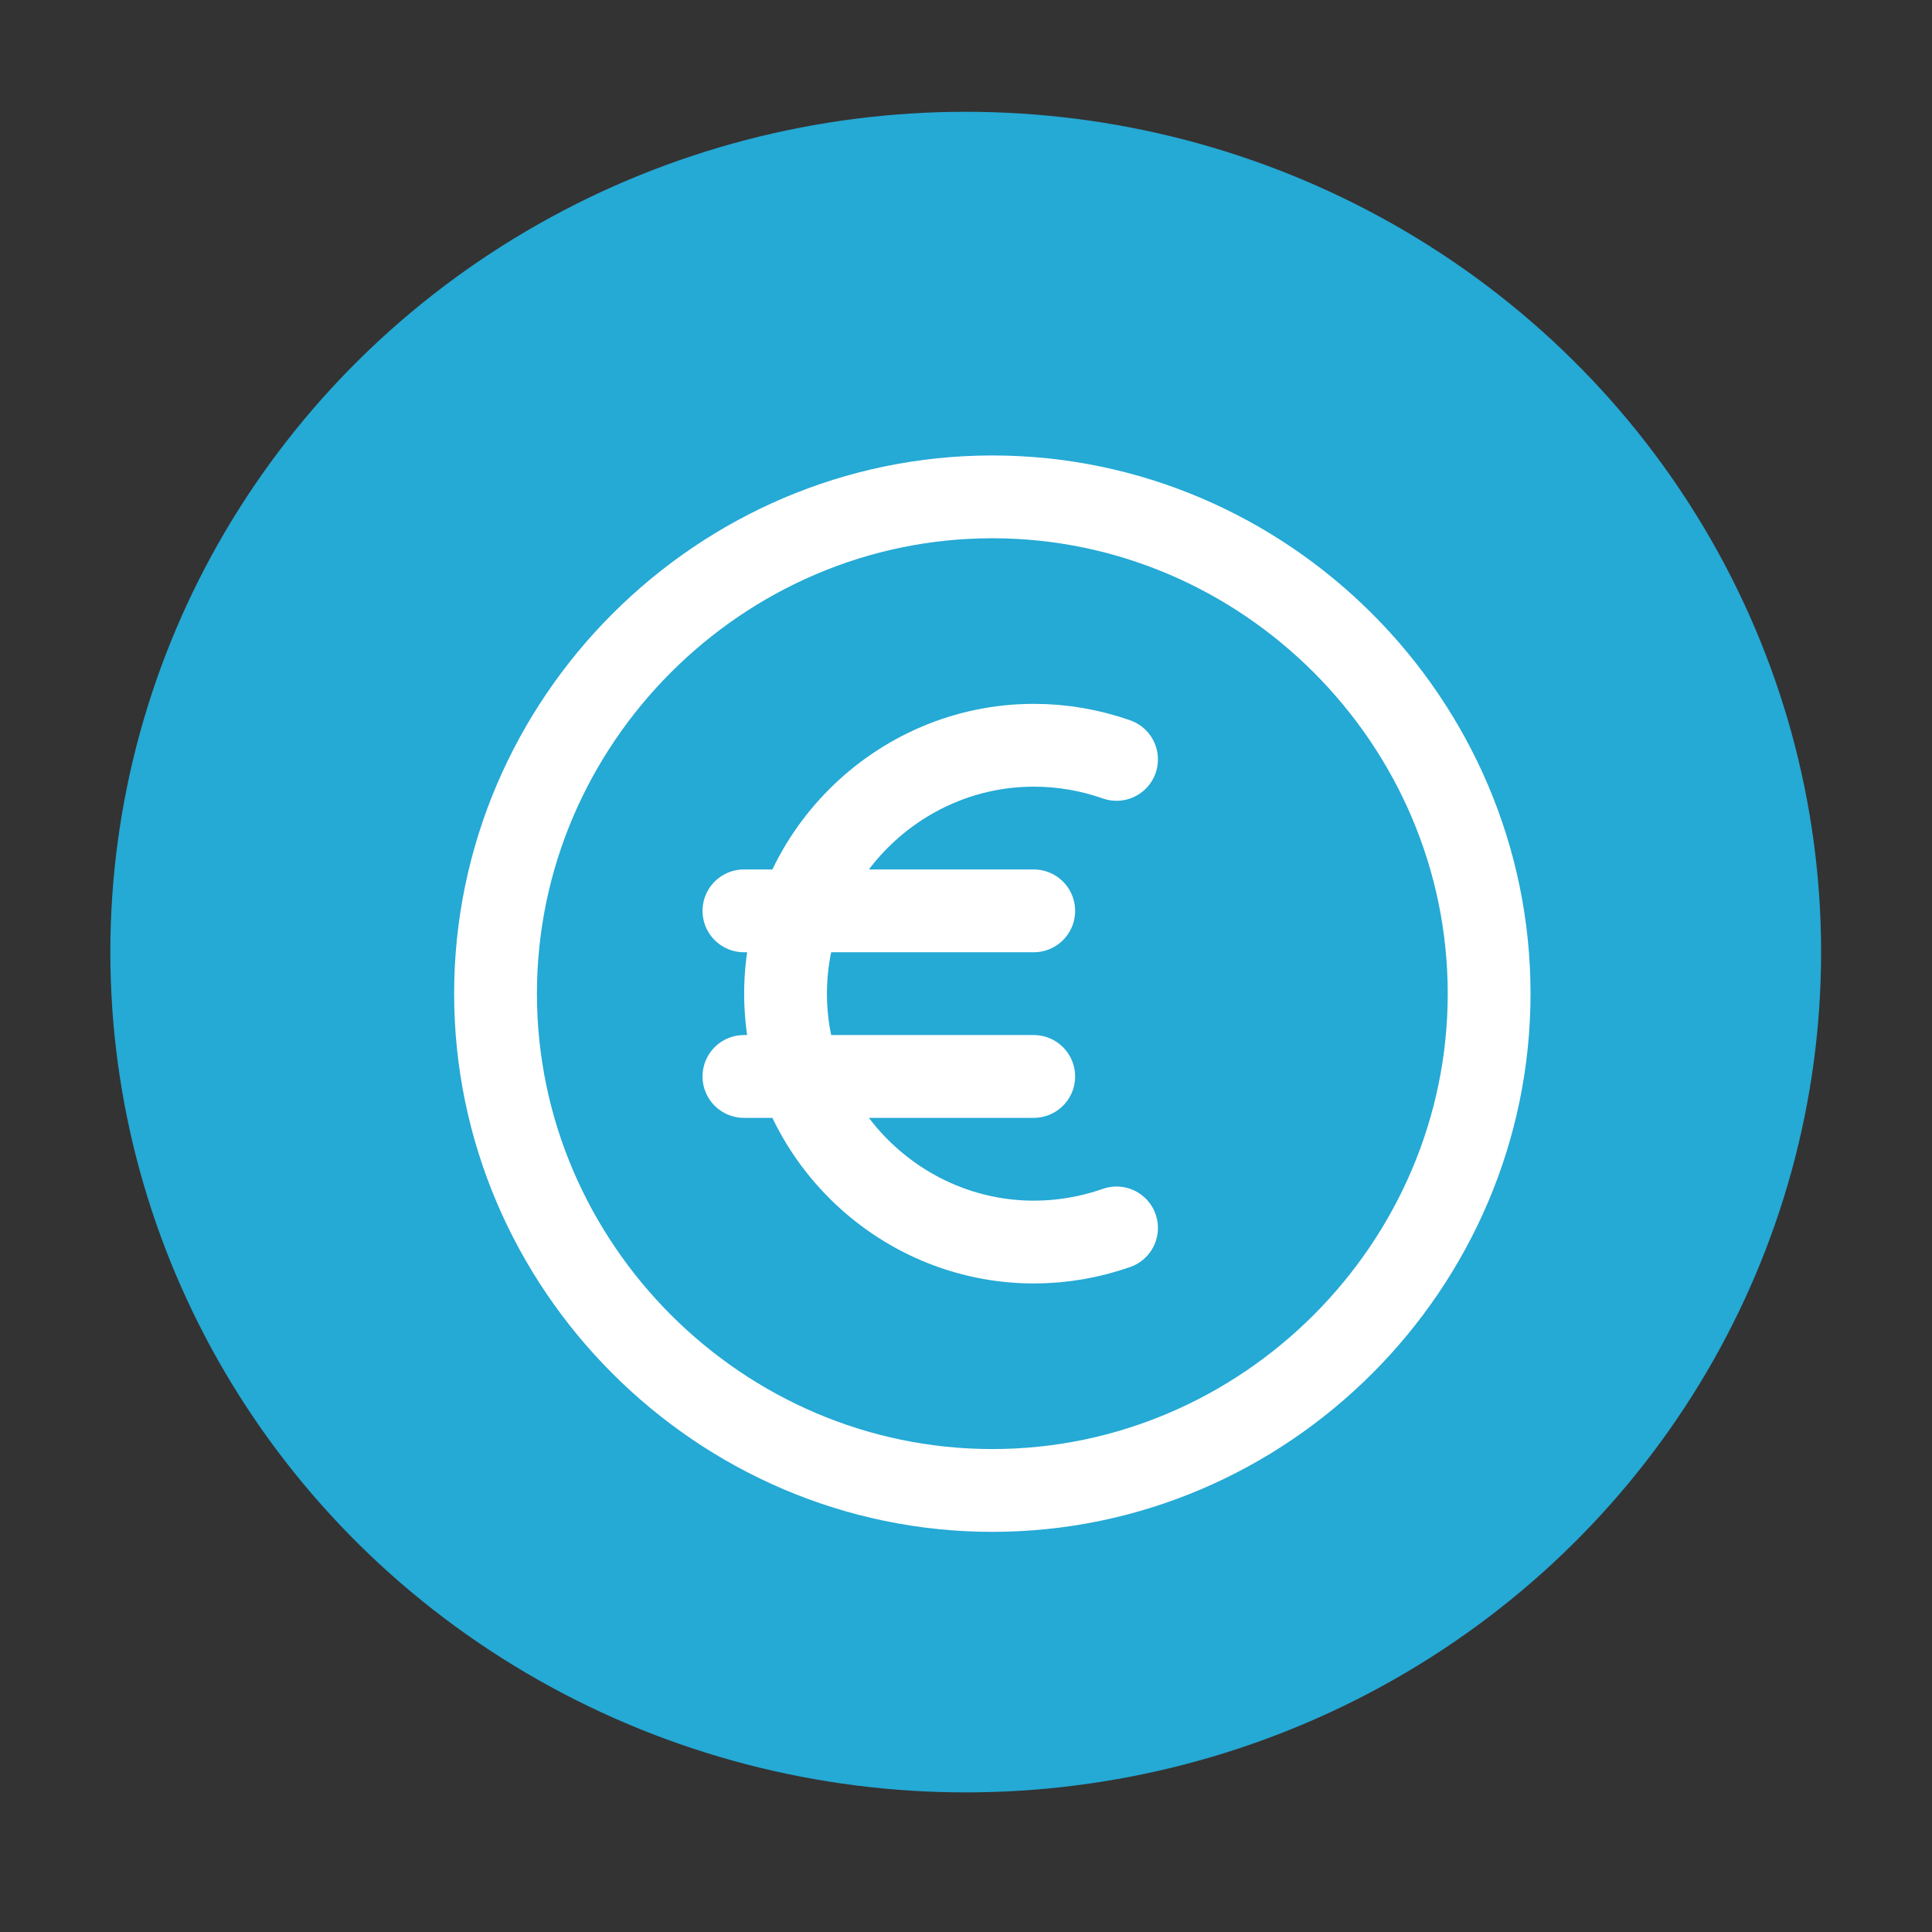 <svg xmlns="http://www.w3.org/2000/svg" xmlns:xlink="http://www.w3.org/1999/xlink" xmlns:serif="http://www.serif.com/" width="100%" height="100%" viewBox="0 0 35 35" xml:space="preserve" style="fill-rule:evenodd;clip-rule:evenodd;stroke-linecap:round;stroke-linejoin:round;"><rect x="0" y="0" width="35" height="35" fill="#333333" stroke="none"/>    <g transform="matrix(1.192,0,0,1.171,-0.385,-2.659)">        <circle cx="15" cy="17" r="13" style="fill:rgb(37,169,213);"></circle>    </g>    <g transform="matrix(1,0,0,1,5.977,6.001)">        <path d="M14.25,7.756C13.769,7.587 13.263,7.5 12.754,7.5C10.285,7.5 8.254,9.531 8.254,12C8.254,14.469 10.285,16.5 12.754,16.5C13.263,16.5 13.769,16.413 14.25,16.244M7.5,10.5L12.75,10.5M7.5,13.5L12.75,13.5M21,12C21,16.937 16.937,21 12,21C7.063,21 3,16.937 3,12C3,7.063 7.063,3 12,3C16.937,3 21,7.063 21,12Z" style="fill:none;fill-rule:nonzero;stroke:white;stroke-width:1.5px;"></path>    </g></svg>